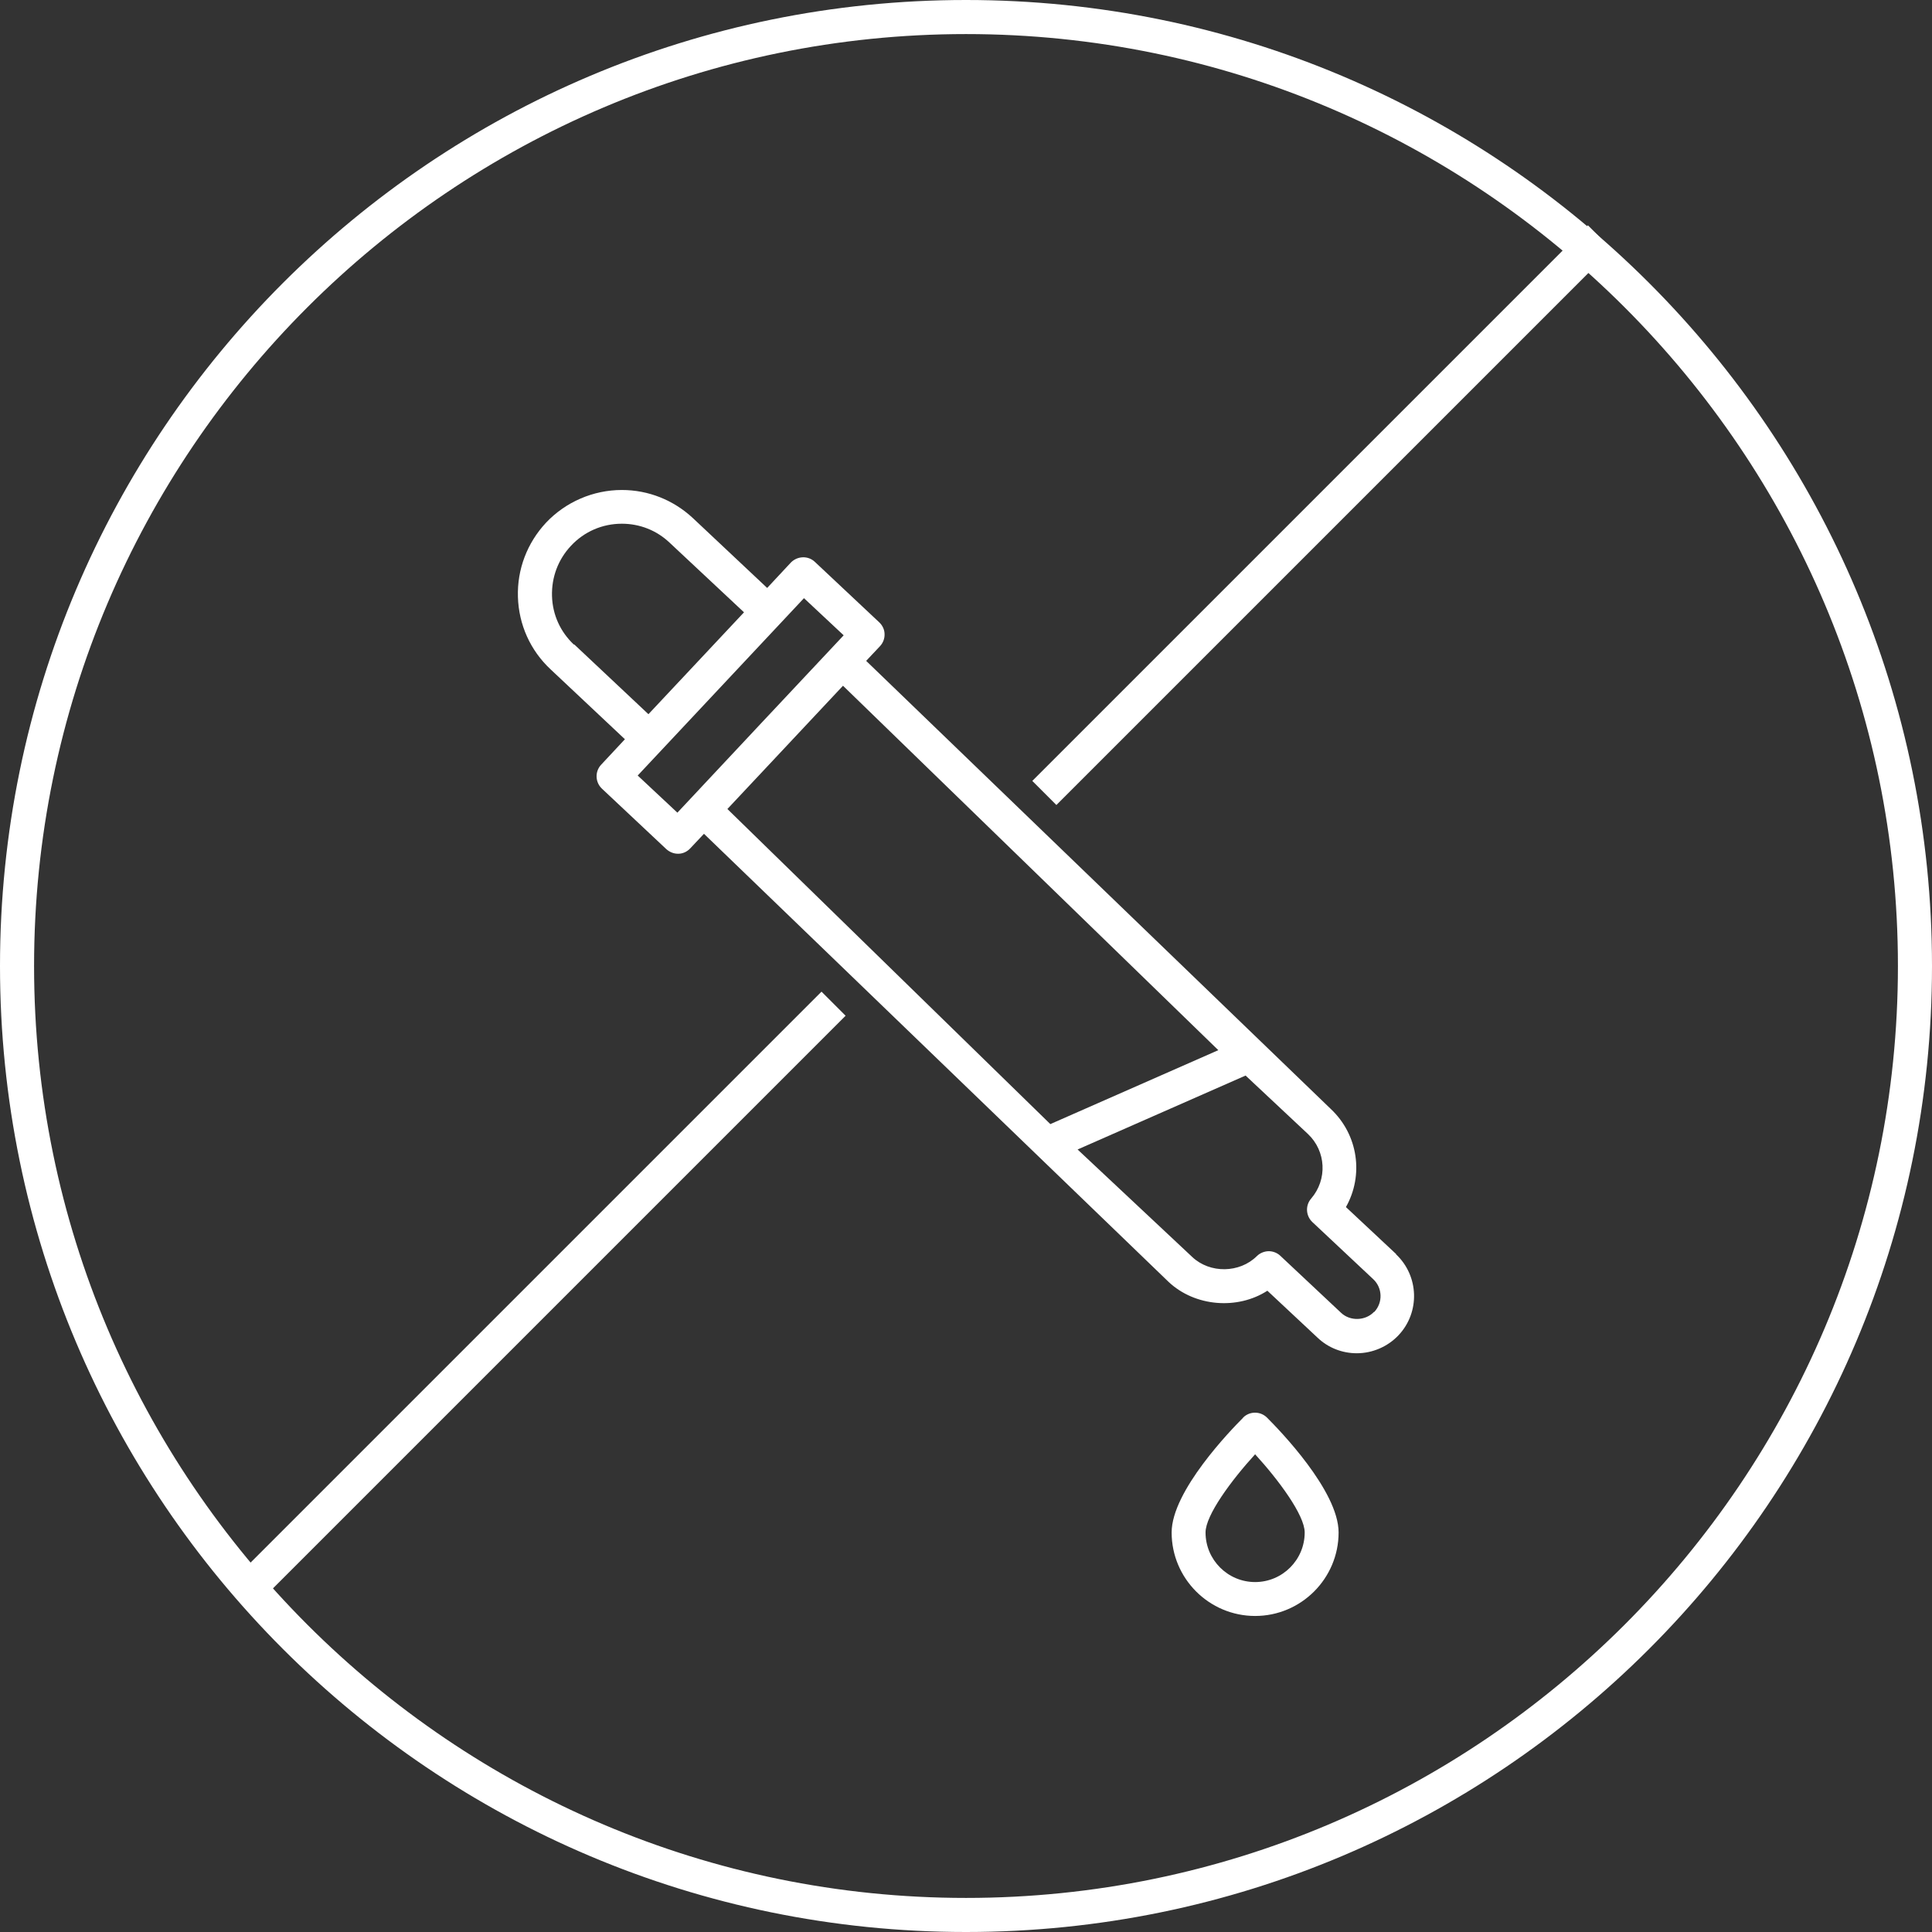 <?xml version="1.0" encoding="UTF-8"?>
<svg id="Layer_2" data-name="Layer 2" xmlns="http://www.w3.org/2000/svg" viewBox="0 0 113.4 113.4">
  <rect x="0" y="0" width="113.4" height="113.4" fill="#333333" stroke="none"/>
  <defs>
    <style>
      .cls-1 {
        fill: #fff;
      }
    </style>
  </defs>
  <g id="Capa_1" data-name="Capa 1">
    <g>
      <path class="cls-1" d="M56.7,2c30.16,0,54.7,24.54,54.7,54.7s-24.54,54.7-54.7,54.7S2,86.86,2,56.7,26.54,2,56.7,2M56.7,0C25.39,0,0,25.39,0,56.7s25.39,56.7,56.7,56.7,56.7-25.39,56.7-56.7S88.02,0,56.7,0h0Z"/>
      <g>
        <path class="cls-1" d="M81.95,73.61l-2.95-2.76c1.05-1.86.73-4.24-.89-5.76l-27.27-26.3.81-.86c.18-.19.28-.45.27-.71,0-.26-.12-.51-.31-.69l-3.78-3.55c-.4-.38-1.03-.35-1.41.04l-1.39,1.49-4.36-4.1c-1.14-1.06-2.61-1.65-4.17-1.65-1.68,0-3.3.7-4.45,1.92-1.11,1.19-1.7,2.74-1.65,4.36.05,1.63.73,3.14,1.92,4.25l4.36,4.1-1.39,1.49c-.38.4-.36,1.03.04,1.41l3.78,3.55c.19.17.43.27.68.27.01,0,.02,0,.03,0,.26,0,.51-.12.69-.31l.81-.86,27.27,26.3c1.55,1.46,4.05,1.65,5.8.52l2.95,2.76c.62.59,1.44.91,2.3.91.92,0,1.82-.39,2.45-1.06,1.27-1.35,1.2-3.48-.15-4.75h0ZM33.69,37.84c-.8-.75-1.26-1.76-1.29-2.86s.36-2.14,1.11-2.94c.78-.84,1.85-1.3,2.99-1.3,1.05,0,2.04.39,2.8,1.11l4.37,4.09-5.61,5.98-4.36-4.1ZM39.76,47.7l-2.33-2.18s9.76-10.41,9.76-10.41l2.33,2.18c-.71.75-8.65,9.22-9.76,10.41ZM42.7,47.48l6.78-7.23,22.03,21.39-9.86,4.34-18.96-18.5ZM80.65,77c-.5.53-1.4.56-1.93.06l-3.57-3.35c-.19-.18-.44-.27-.68-.27s-.51.1-.7.29c-1.01,1-2.75,1.03-3.79.05l-6.73-6.31,9.86-4.34,3.66,3.43c1.07,1.01,1.15,2.67.19,3.79-.35.4-.32,1.01.07,1.38l3.57,3.35c.55.51.58,1.38.06,1.93h0Z"/>
        <path class="cls-1" d="M72.97,83.21c-.7.7-4.2,4.3-4.2,6.74,0,2.7,2.2,4.9,4.9,4.9s4.9-2.2,4.9-4.9c0-2.45-3.5-6.04-4.2-6.74-.39-.39-1.02-.39-1.41,0h0ZM73.67,92.86c-1.6,0-2.91-1.3-2.91-2.91,0-1.02,1.53-3.08,2.91-4.59,1.38,1.51,2.91,3.57,2.91,4.59,0,1.6-1.3,2.91-2.91,2.91Z"/>
      </g>
      <rect class="cls-1" x="7.62" y="75.02" width="48.4" height="2" transform="translate(-44.44 44.77) rotate(-45)"/>
      <rect class="cls-1" x="54.55" y="29.23" width="46.12" height="2" transform="translate(1.35 63.74) rotate(-45)"/>
    </g>
  </g>
</svg>